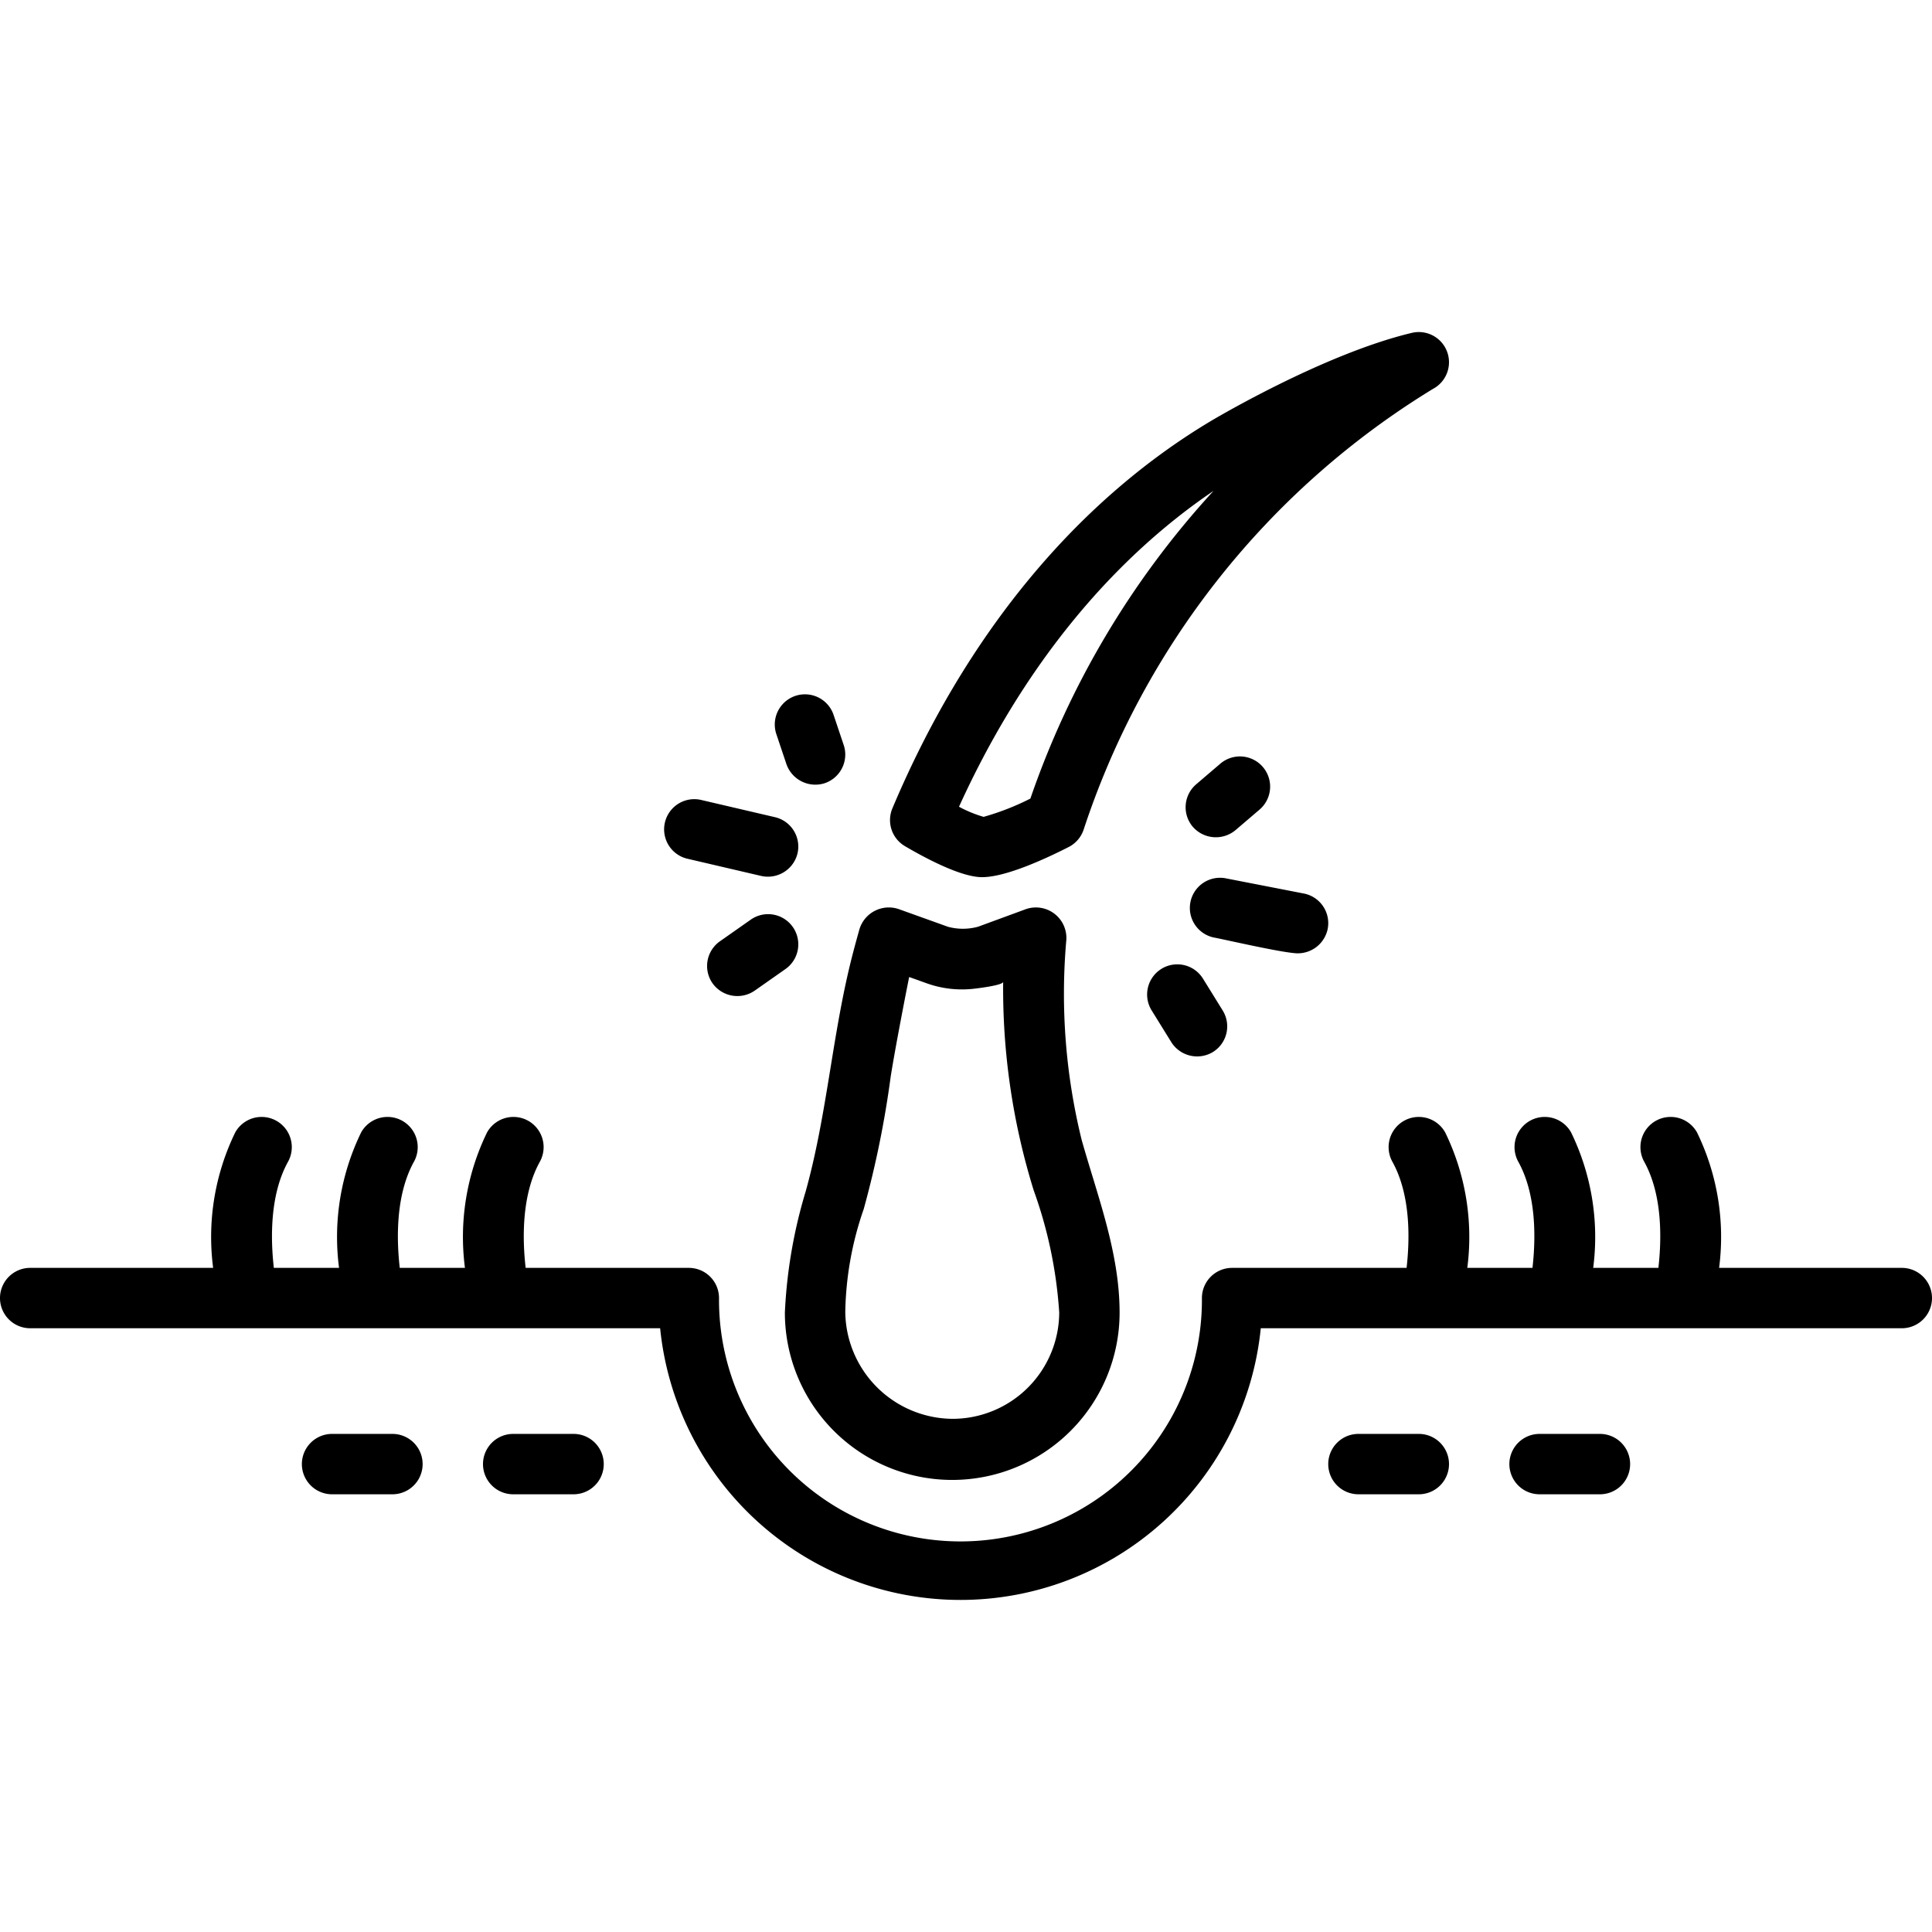 <svg id="Layer_1" viewBox="0 0 128 128" xmlns="http://www.w3.org/2000/svg" data-name="Layer 1"><path d="m45.546 56.894 4.89 1.141a2.02 2.02 0 0 0 2.401-1.493 2 2 0 0 0 -1.493-2.402l-4.89-1.141a2 2 0 0 0 -.908 3.896z"/><path d="m52.104 50.63a2.031 2.031 0 0 0 2.533 1.26 2.001 2.001 0 0 0 1.26-2.532l-.669-1.993a2 2 0 0 0 -3.793 1.272z"/><path d="m52.526 61.417a1.998 1.998 0 0 0 -2.786-.488l-2.043 1.434a2 2 0 0 0 -.487 2.786 2.021 2.021 0 0 0 2.786.487l2.043-1.434a2 2 0 0 0 .487-2.786z"/><path d="m86.002 63.16a2.023 2.023 0 0 0 1.961-1.617 1.999 1.999 0 0 0 -1.581-2.345l-5.143-1.001a2 2 0 1 0 -.764 3.926c.948.185 4.65 1.042 5.526 1.038z"/><path d="m76.947 64.19a1.999 1.999 0 0 0 -.647 2.753l1.306 2.109a2.021 2.021 0 0 0 2.753.647 1.999 1.999 0 0 0 .647-2.753l-1.306-2.109a2.001 2.001 0 0 0 -2.753-.648z"/><path d="m53.376 78.943a32.883 32.883 0 0 0 -1.376 8.018 11.088 11.088 0 0 0 22.176-0c0-3.955-1.452-7.681-2.512-11.435a40.498 40.498 0 0 1 -1.026-13.153 2.02 2.02 0 0 0 -2.672-2.139l-3.164 1.163a3.814 3.814 0 0 1 -1.988.007l-3.274-1.175a2.035 2.035 0 0 0 -2.601 1.34c-.314 1.116-.539 1.976-.728 2.791-1.12 4.832-1.5 9.797-2.835 14.583zm2.626 7.977a21.776 21.776 0 0 1 1.223-6.821 65.531 65.531 0 0 0 1.783-8.751c.316-2.023 1.184-6.44 1.228-6.618l1.226.439a6.916 6.916 0 0 0 2.961.348c.154-.014 2.035-.227 2.039-.468a45.047 45.047 0 0 0 2.022 13.811 29.404 29.404 0 0 1 1.692 8.101 7.072 7.072 0 0 1 -7.087 7.04 7.16 7.16 0 0 1 -7.087-7.081z"/><path d="m59.952 56.058c1.272.749 3.618 2.012 5.034 2.055.027.001.056.001.084.001 1.583 0 4.263-1.247 5.736-1.999a2.003 2.003 0 0 0 .99-1.157 53.956 53.956 0 0 1 23.132-29.187 2 2 0 0 0 -1.392-3.717c-5.923 1.41-13.337 5.854-13.337 5.854-8.984 5.379-16.272 14.248-21.076 25.649a1.999 1.999 0 0 0 .828 2.5zm20.446-23.534a58.037 58.037 0 0 0 -12.132 20.383 16.943 16.943 0 0 1 -3.1 1.212 8.284 8.284 0 0 1 -1.63-.67c4.101-9.021 9.882-16.192 16.861-20.925z"/><path d="m126 84h-12.105a15.831 15.831 0 0 0 -1.461-8.969 2 2 0 1 0 -3.5 1.938c1.215 2.195 1.157 5.121.939 7.031h-4.32a15.826 15.826 0 0 0 -1.461-8.969 2 2 0 1 0 -3.5 1.938c1.215 2.194 1.157 5.121.939 7.031h-4.319a15.823 15.823 0 0 0 -1.462-8.969 2 2 0 1 0 -3.5 1.938c1.216 2.196 1.159 5.122.94 7.031h-11.56a2 2 0 0 0 -2 2 15.997 15.997 0 1 1 -31.993 0 2 2 0 0 0 -2-2h-10.811c-.219-1.909-.276-4.835.94-7.031a2 2 0 1 0 -3.5-1.938 15.823 15.823 0 0 0 -1.462 8.969h-4.319c-.218-1.91-.275-4.837.939-7.031a2 2 0 1 0 -3.5-1.938 15.826 15.826 0 0 0 -1.461 8.969h-4.32c-.218-1.91-.275-4.837.939-7.031a2 2 0 1 0 -3.5-1.938 15.831 15.831 0 0 0 -1.461 8.969h-12.121a2 2 0 0 0 0 4h41.736a19.997 19.997 0 0 0 39.794 0h42.47a2 2 0 0 0 0-4z"/><path d="m26 95h-4a2 2 0 0 0 0 4h4a2 2 0 0 0 0-4z"/><path d="m38 95h-4a2 2 0 0 0 0 4h4a2 2 0 0 0 0-4z"/><path d="m106 95h-4a2 2 0 0 0 0 4h4a2 2 0 0 0 0-4z"/><path d="m94 95h-4a2 2 0 0 0 0 4h4a2 2 0 0 0 0-4z"/><path d="m81.851 55.003a2.031 2.031 0 0 1 -2.821-.221 2.001 2.001 0 0 1 .221-2.82l1.598-1.366a2 2 0 0 1 2.6 3.041z"/></svg>